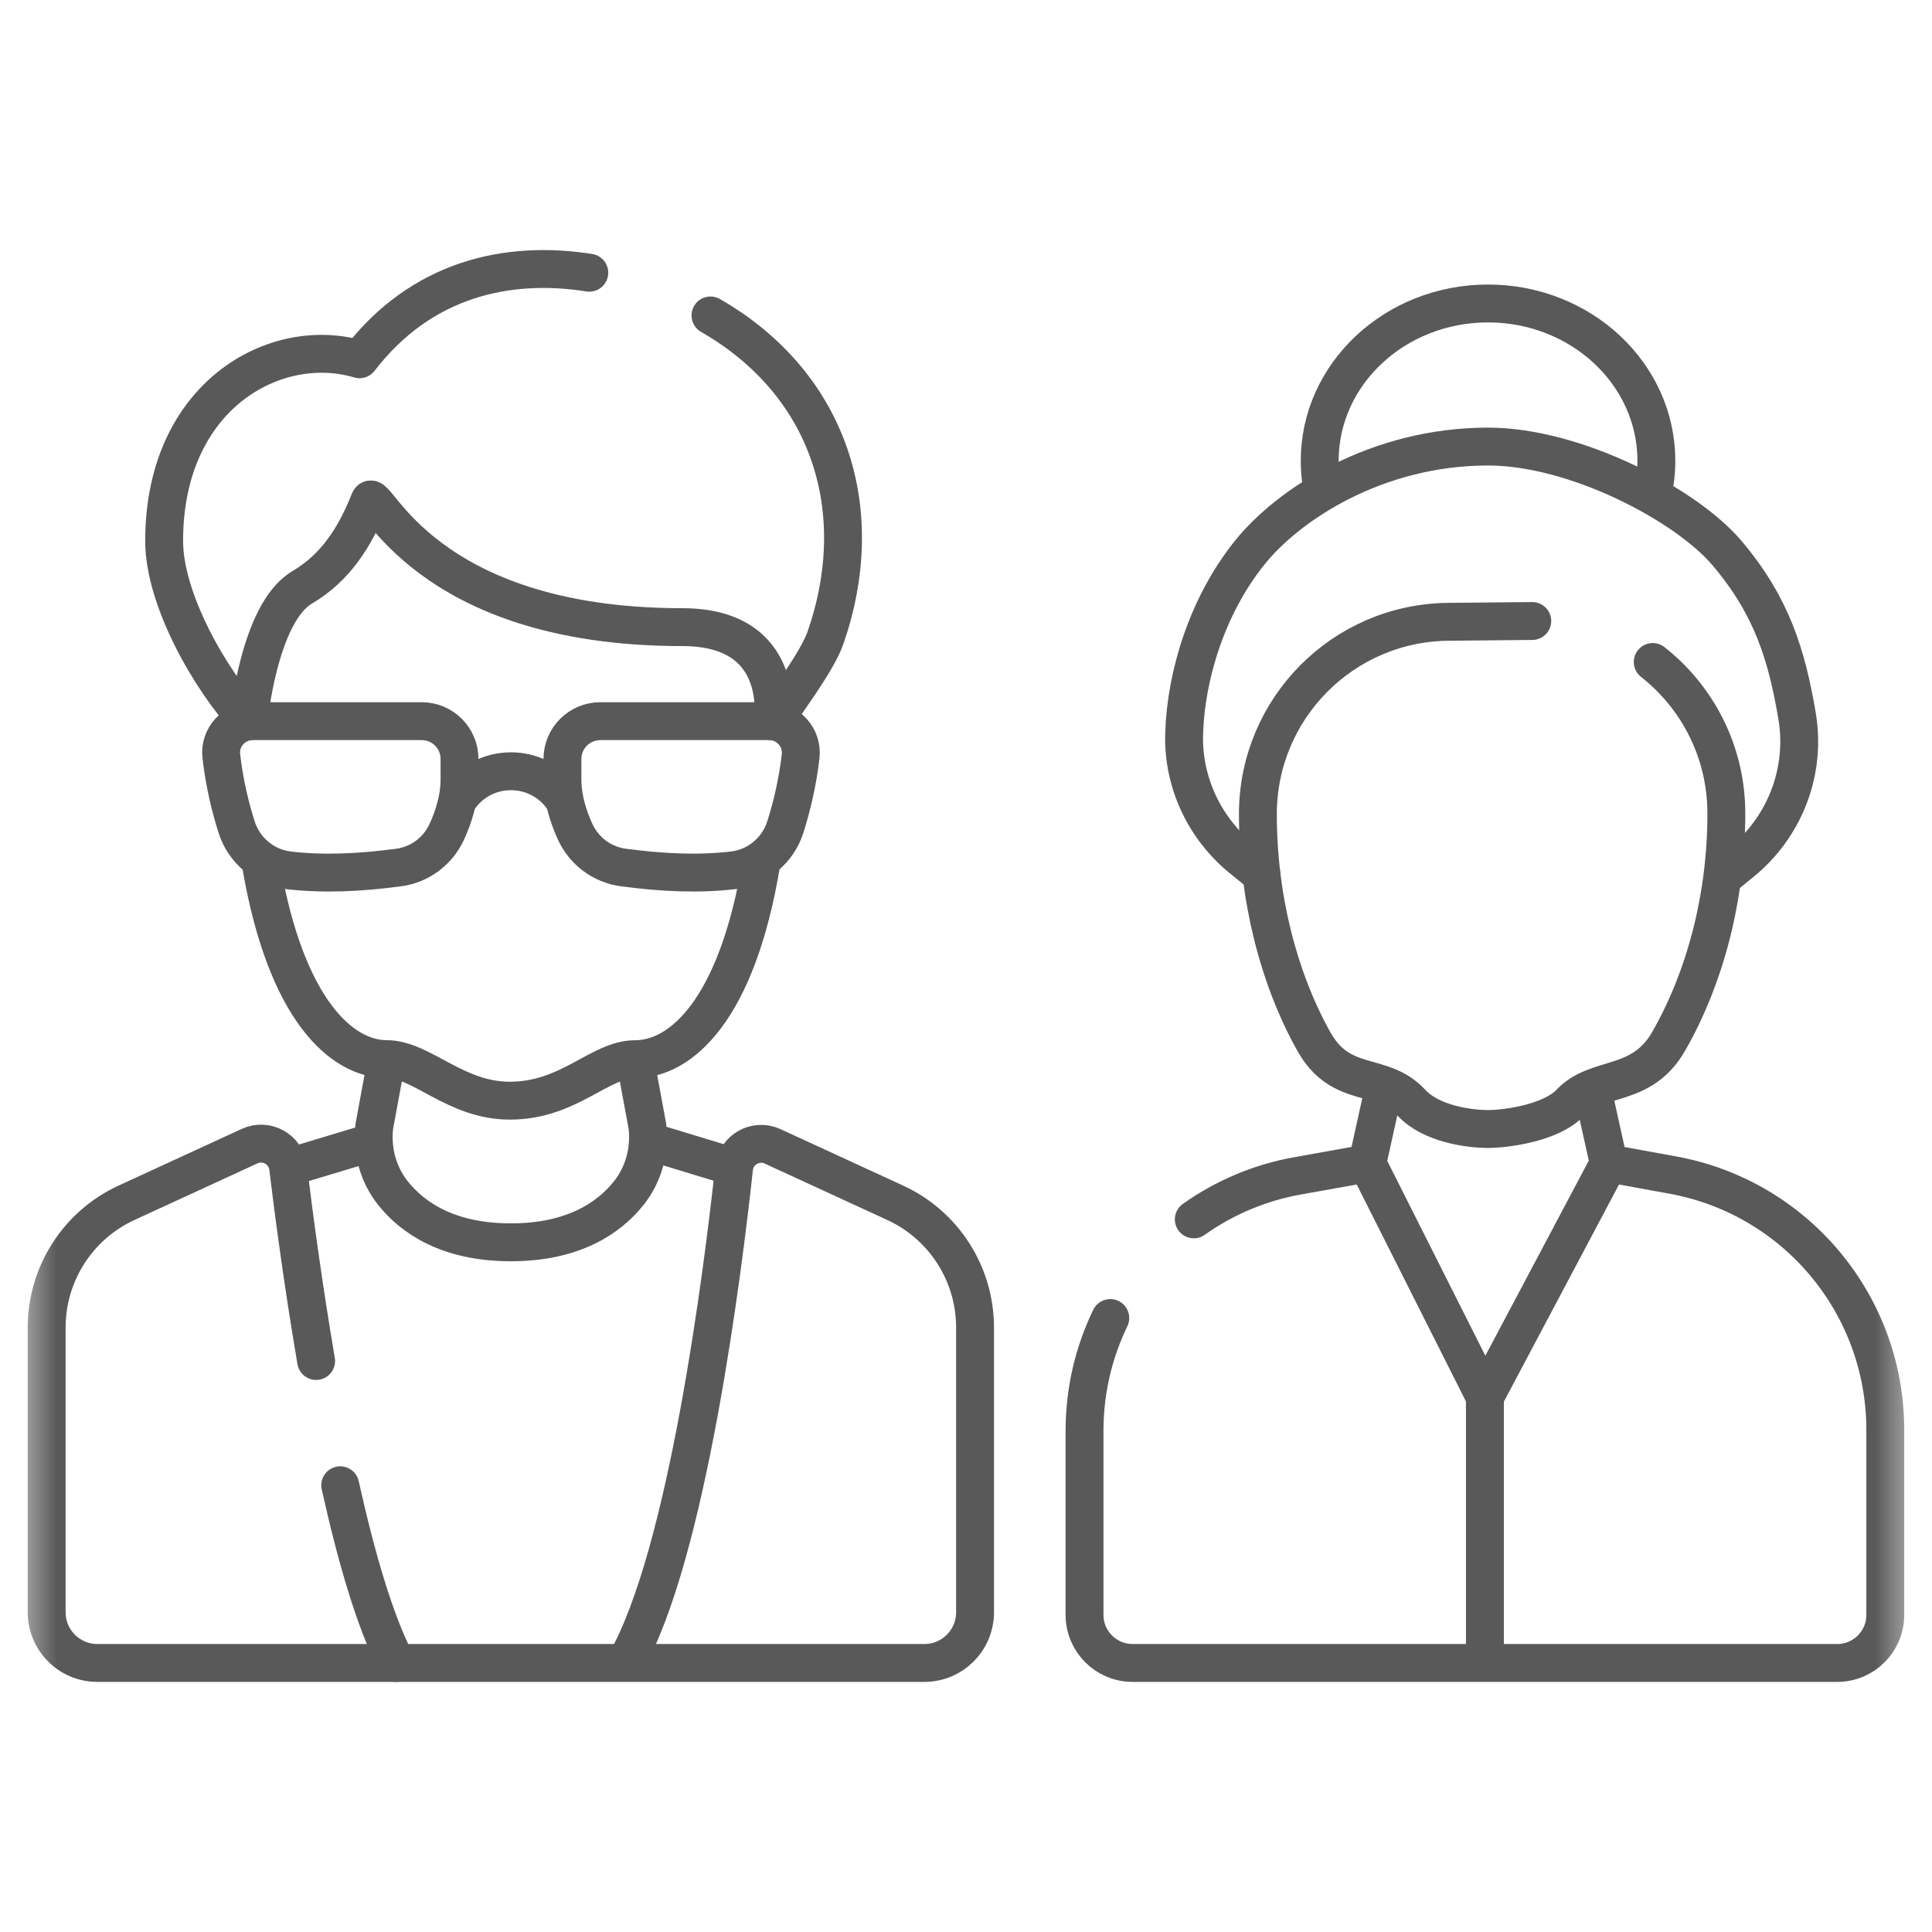 <svg width="51" height="51" viewBox="0 0 51 51" fill="none" xmlns="http://www.w3.org/2000/svg">
<g clip-path="url(#clip0_6067_13021)">
<path d="M9.789 30.162L7.623 30.815" stroke="#595959" stroke-miterlimit="10" stroke-linecap="round" stroke-linejoin="round"/>
<path d="M17.247 30.162L19.373 30.808" stroke="#595959" stroke-miterlimit="10" stroke-linecap="round" stroke-linejoin="round"/>
<mask id="mask0_6067_13021" style="mask-type:luminance" maskUnits="userSpaceOnUse" x="0" y="0" width="51" height="51">
<path d="M0.5 0.5H50.5V50.5H0.5V0.5Z" fill="white"/>
</mask>
<g mask="url(#mask0_6067_13021)">
<path d="M20.102 22.758C19.458 26.687 17.962 27.96 16.764 27.96C15.826 27.96 15.025 29.055 13.457 29.055C12.014 29.055 11.134 27.958 10.206 27.958C9.041 27.958 7.543 26.69 6.887 22.808" stroke="#595959" stroke-miterlimit="10" stroke-linecap="round" stroke-linejoin="round"/>
<path d="M16.784 28.079L17.09 29.731C17.163 30.365 16.991 31.007 16.591 31.504C16.085 32.135 15.155 32.794 13.485 32.794C11.816 32.794 10.886 32.135 10.38 31.504C9.98 31.007 9.808 30.365 9.881 29.731L10.193 28.038" stroke="#595959" stroke-miterlimit="10" stroke-linecap="round" stroke-linejoin="round"/>
<path d="M18.755 8.327C21.919 10.146 22.958 13.494 21.786 16.848C21.578 17.445 20.758 18.545 20.414 19.044C20.401 18.949 20.762 16.555 18.013 16.555C11.146 16.555 9.913 12.817 9.755 13.213C9.369 14.183 8.856 14.987 7.975 15.506C6.825 16.184 6.563 19.043 6.563 19.043C5.533 17.928 4.333 15.817 4.333 14.279C4.333 10.438 7.272 8.823 9.491 9.484C11.126 7.357 13.399 6.859 15.556 7.199" stroke="#595959" stroke-miterlimit="10" stroke-linecap="round" stroke-linejoin="round"/>
<path d="M8.981 39.207C9.398 41.085 9.896 42.812 10.464 43.898" stroke="#595959" stroke-miterlimit="10" stroke-linecap="round" stroke-linejoin="round"/>
<path d="M16.507 43.898C18.144 41.057 19.082 33.553 19.377 30.837C19.43 30.348 19.948 30.055 20.395 30.261L23.634 31.752C24.916 32.343 25.739 33.628 25.739 35.043V42.56C25.739 43.299 25.14 43.898 24.401 43.898H2.57C1.831 43.898 1.232 43.299 1.232 42.56V35.043C1.232 33.628 2.055 32.343 3.337 31.752L6.589 30.255C7.033 30.05 7.548 30.338 7.606 30.823C7.74 31.932 7.991 33.851 8.345 35.927" stroke="#595959" stroke-miterlimit="10" stroke-linecap="round" stroke-linejoin="round"/>
<path d="M6.672 19.037H11.133C11.683 19.037 12.13 19.483 12.13 20.034V20.581C12.13 21.083 11.972 21.568 11.796 21.954C11.562 22.465 11.086 22.824 10.53 22.899C9.498 23.039 8.517 23.081 7.615 22.974C6.974 22.897 6.44 22.446 6.245 21.831C6.089 21.339 5.924 20.688 5.842 19.956C5.786 19.465 6.177 19.037 6.672 19.037Z" stroke="#595959" stroke-miterlimit="10" stroke-linecap="round" stroke-linejoin="round"/>
<path d="M20.302 19.037H15.847C15.295 19.037 14.847 19.484 14.847 20.036V20.581C14.847 21.082 15.005 21.567 15.181 21.953C15.414 22.464 15.891 22.823 16.448 22.899C17.479 23.038 18.459 23.081 19.36 22.973C20.002 22.896 20.537 22.445 20.732 21.829C20.887 21.338 21.052 20.689 21.135 19.959C21.19 19.466 20.798 19.037 20.302 19.037Z" stroke="#595959" stroke-miterlimit="10" stroke-linecap="round" stroke-linejoin="round"/>
<path d="M14.855 21.071C14.191 20.122 12.785 20.122 12.121 21.071" stroke="#595959" stroke-miterlimit="10" stroke-linecap="round" stroke-linejoin="round"/>
<path d="M31.513 32.188C32.313 31.62 33.246 31.218 34.265 31.037L36.093 30.71L36.533 28.72" stroke="#595959" stroke-miterlimit="10" stroke-linecap="round" stroke-linejoin="round"/>
<path d="M42.042 28.786L42.468 30.711L44.158 31.019C47.407 31.611 49.767 34.442 49.767 37.744V42.629C49.767 43.33 49.199 43.898 48.498 43.898H29.898C29.197 43.898 28.629 43.33 28.629 42.629V37.767C28.629 36.707 28.872 35.697 29.309 34.793" stroke="#595959" stroke-miterlimit="10" stroke-linecap="round" stroke-linejoin="round"/>
<path d="M34.863 12.614C34.846 12.466 34.837 12.316 34.837 12.164C34.837 9.871 36.826 8.011 39.28 8.011C41.734 8.011 43.724 9.871 43.724 12.164C43.724 12.345 43.711 12.524 43.687 12.699" stroke="#595959" stroke-miterlimit="10" stroke-linecap="round" stroke-linejoin="round"/>
<path d="M33.3 23.087L32.78 22.664C31.794 21.863 31.224 20.651 31.258 19.381C31.259 19.372 31.259 19.362 31.259 19.352C31.308 17.821 31.866 15.992 32.982 14.597C34.007 13.315 36.335 11.788 39.281 11.788C41.596 11.788 44.513 13.331 45.586 14.597C46.788 16.015 47.164 17.312 47.433 18.868C47.443 18.926 47.452 18.985 47.46 19.046C47.647 20.455 47.077 21.86 45.975 22.758L45.571 23.087" stroke="#595959" stroke-miterlimit="10" stroke-linecap="round" stroke-linejoin="round"/>
<path d="M43.628 17.475C44.81 18.404 45.571 19.847 45.571 21.469V21.491C45.571 23.69 45.009 25.809 44.051 27.484C43.324 28.756 42.162 28.358 41.449 29.112C40.944 29.646 39.75 29.803 39.277 29.803C38.813 29.803 37.786 29.679 37.261 29.112C36.469 28.254 35.405 28.791 34.677 27.484C33.745 25.809 33.205 23.69 33.205 21.491C33.205 18.705 35.45 16.439 38.235 16.414L40.448 16.393" stroke="#595959" stroke-miterlimit="10" stroke-linecap="round" stroke-linejoin="round"/>
<path d="M42.468 30.71L39.198 36.877V43.592" stroke="#595959" stroke-miterlimit="10" stroke-linecap="round" stroke-linejoin="round"/>
<path d="M36.093 30.71L39.198 36.877" stroke="#595959" stroke-miterlimit="10" stroke-linecap="round" stroke-linejoin="round"/>
</g>
</g>
<defs>
<clipPath id="clip0_6067_13021">
<rect width="50" height="50" fill="white" transform="translate(0.5 0.5)"/>
</clipPath>
</defs>
</svg>
